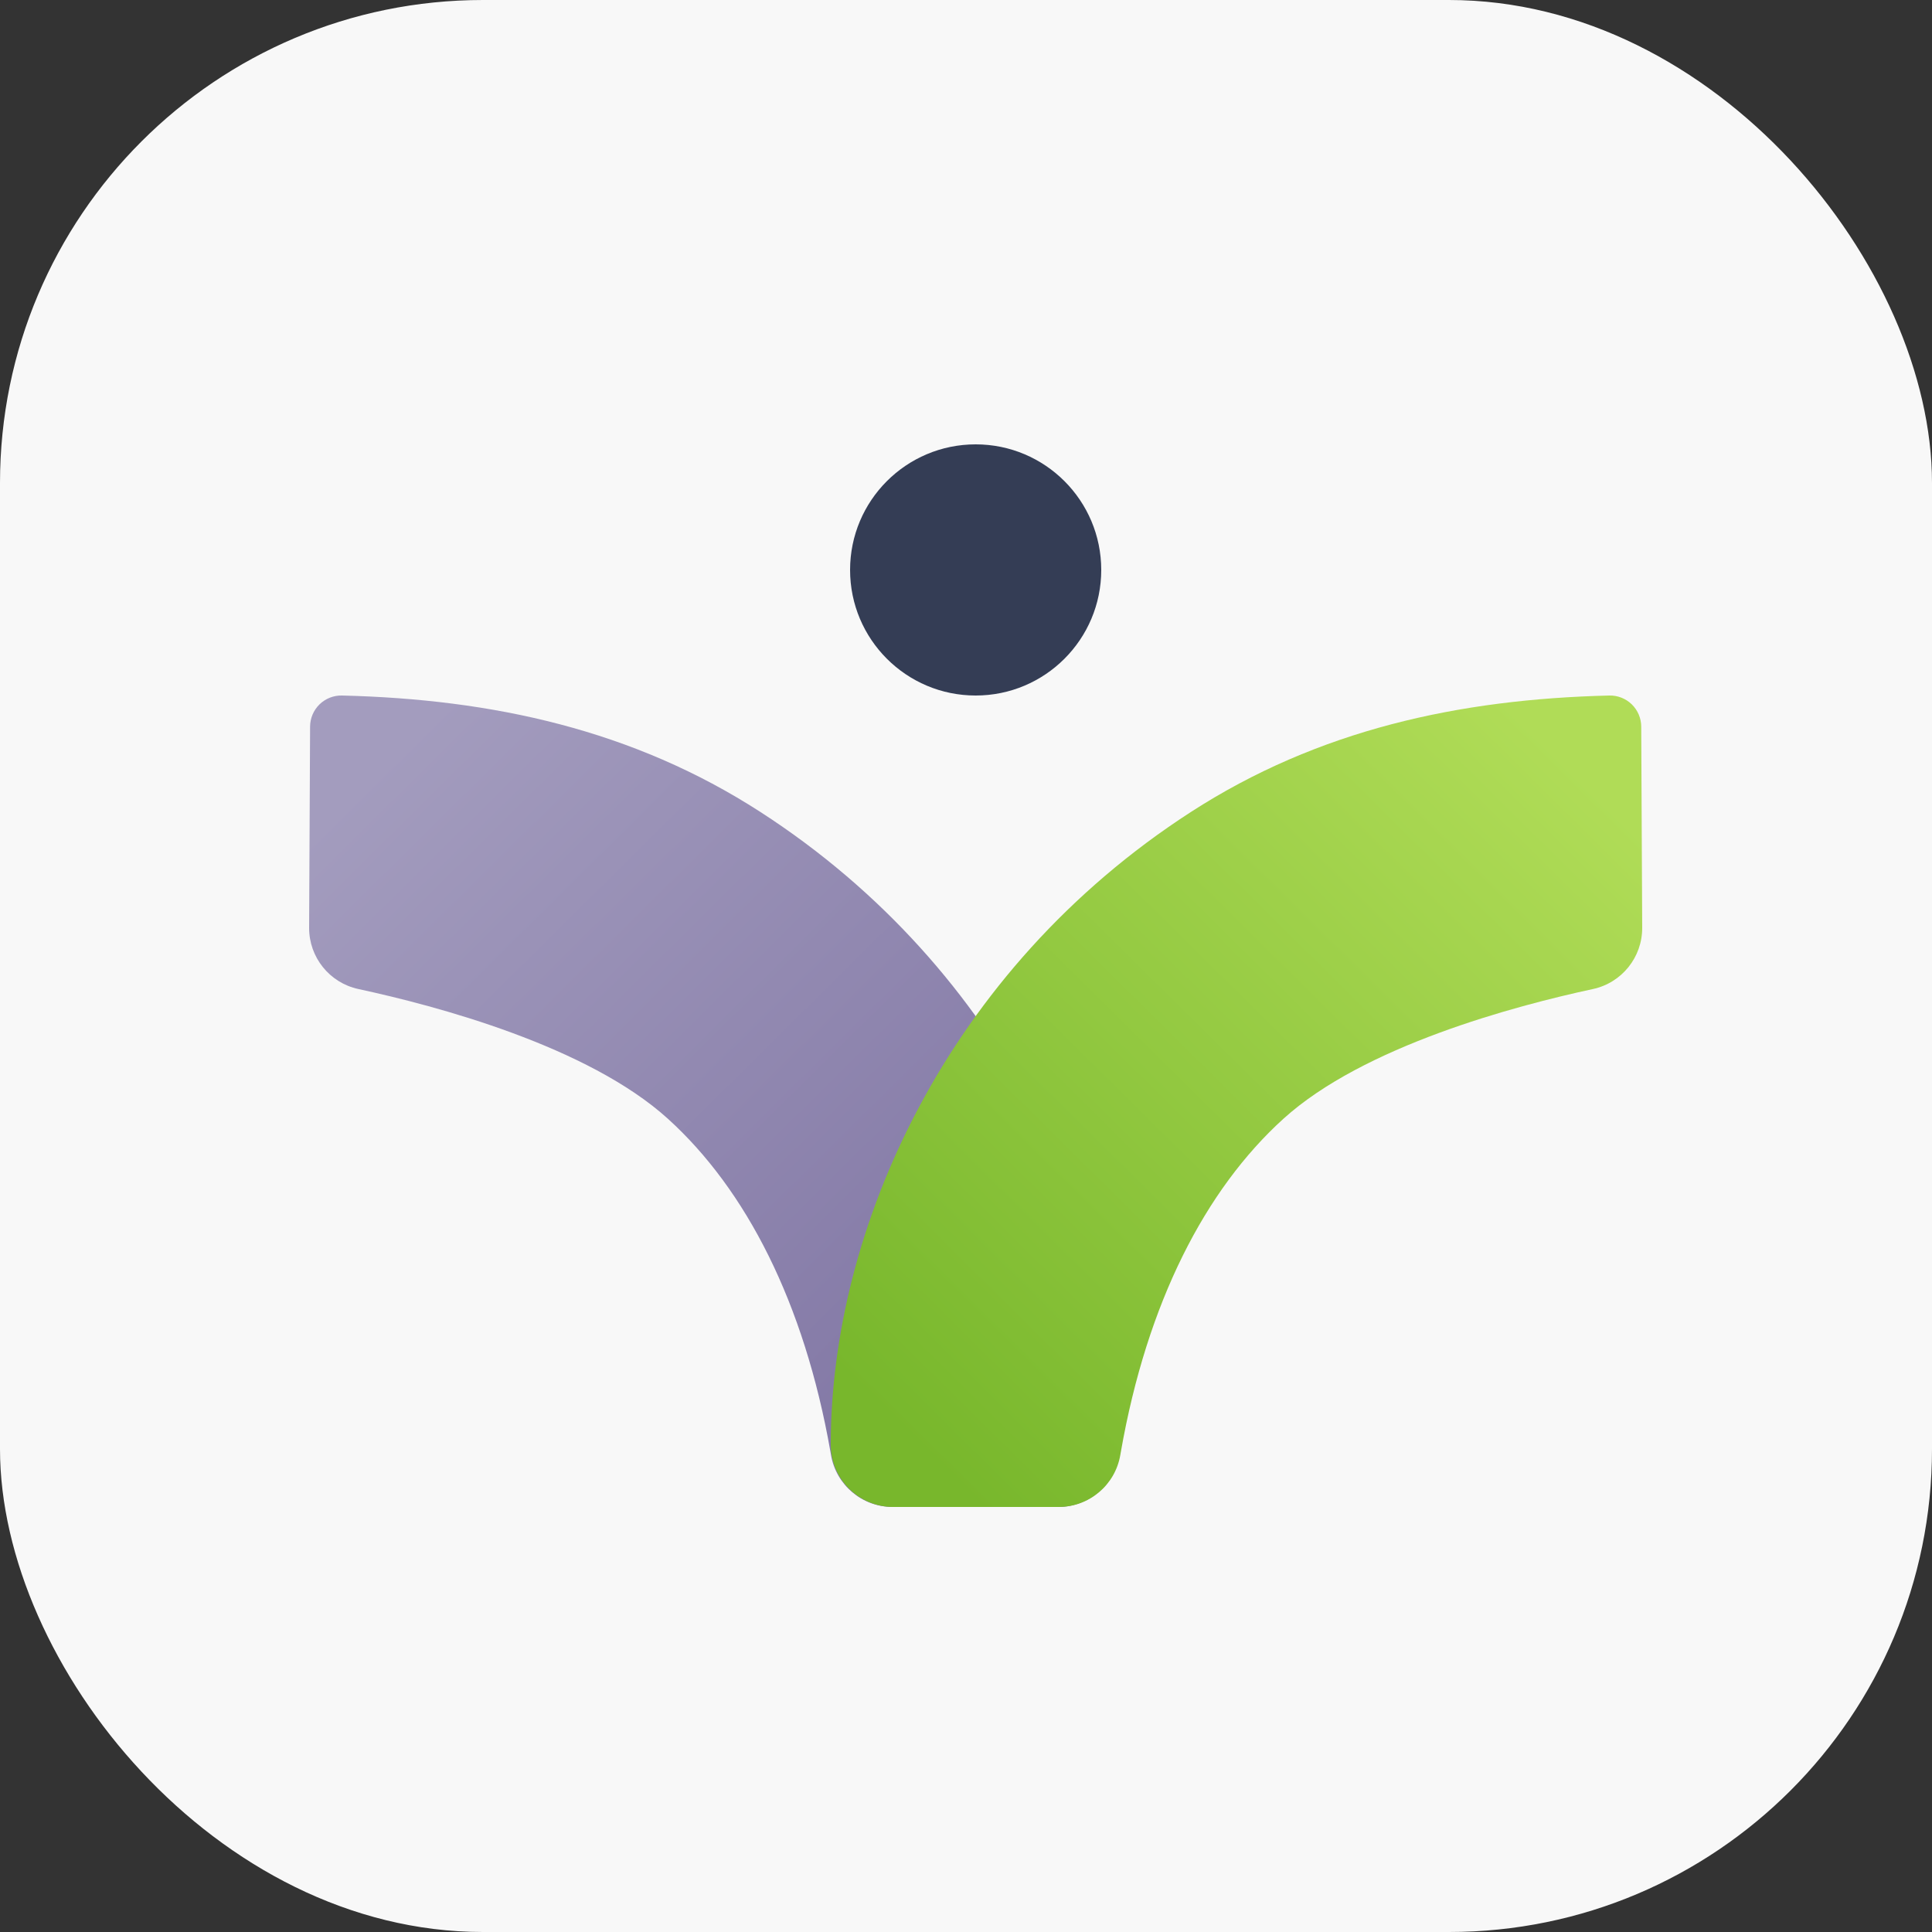<svg width="100" height="100" viewBox="0 0 100 100" fill="none" xmlns="http://www.w3.org/2000/svg">
<rect x="0" y="0" width="100" height="100" fill="#333333" stroke="none"/>
<rect width="100" height="100" rx="25" fill="#F8F8F8"/>
<path d="M50.5 36C54.09 36 57 33.09 57 29.5C57 25.91 54.09 23 50.5 23C46.91 23 44 25.91 44 29.5C44 33.09 46.91 36 50.5 36Z" fill="#343D55"/>
<path fill-rule="evenodd" clip-rule="evenodd" d="M17.702 36C17.268 35.99 16.849 36.156 16.539 36.457C16.229 36.76 16.053 37.174 16.05 37.606C16.037 40.121 16.014 44.979 16 48.018C15.992 49.547 17.058 50.872 18.553 51.193C22.598 52.063 30.424 54.148 34.574 57.91C38.605 61.566 41.628 67.411 42.984 75.145C42.994 75.201 43.003 75.256 43.013 75.31C43.277 76.863 44.623 77.999 46.198 77.999C48.647 78 52.189 78 54.769 78C55.626 78 56.448 77.66 57.054 77.053C57.66 76.448 58.001 75.626 58 74.769C58 74.767 58 74.767 58 74.766C58 63.67 52.045 50.224 39.359 42.028C32.767 37.769 25.482 36.189 17.702 36Z" fill="url(#paint0_linear_5_2326)"/>
<path fill-rule="evenodd" clip-rule="evenodd" d="M83.298 36C83.732 35.99 84.151 36.156 84.461 36.457C84.771 36.76 84.947 37.174 84.95 37.606C84.962 40.121 84.986 44.979 85 48.018C85.008 49.547 83.942 50.872 82.447 51.193C78.402 52.063 70.576 54.148 66.426 57.91C62.395 61.566 59.372 67.411 58.016 75.145C58.006 75.201 57.997 75.256 57.987 75.31C57.723 76.863 56.377 77.999 54.802 77.999C52.353 78 48.811 78 46.231 78C45.374 78 44.552 77.66 43.946 77.053C43.34 76.448 42.999 75.626 43 74.769C43 74.767 43 74.767 43 74.766C43 63.67 48.955 50.224 61.641 42.028C68.234 37.769 75.518 36.189 83.298 36Z" fill="url(#paint1_linear_5_2326)"/>
<defs>
<linearGradient id="paint0_linear_5_2326" x1="16" y1="43.201" x2="50.459" y2="78.008" gradientUnits="userSpaceOnUse">
<stop stop-color="#A39CBE"/>
<stop offset="1" stop-color="#7E73A2"/>
</linearGradient>
<linearGradient id="paint1_linear_5_2326" x1="85" y1="43.169" x2="50.541" y2="78.008" gradientUnits="userSpaceOnUse">
<stop offset="0" stop-color="#B0DC57"/>
<stop offset="1" stop-color="#78B72C"/>
</linearGradient>
</defs>
</svg>
